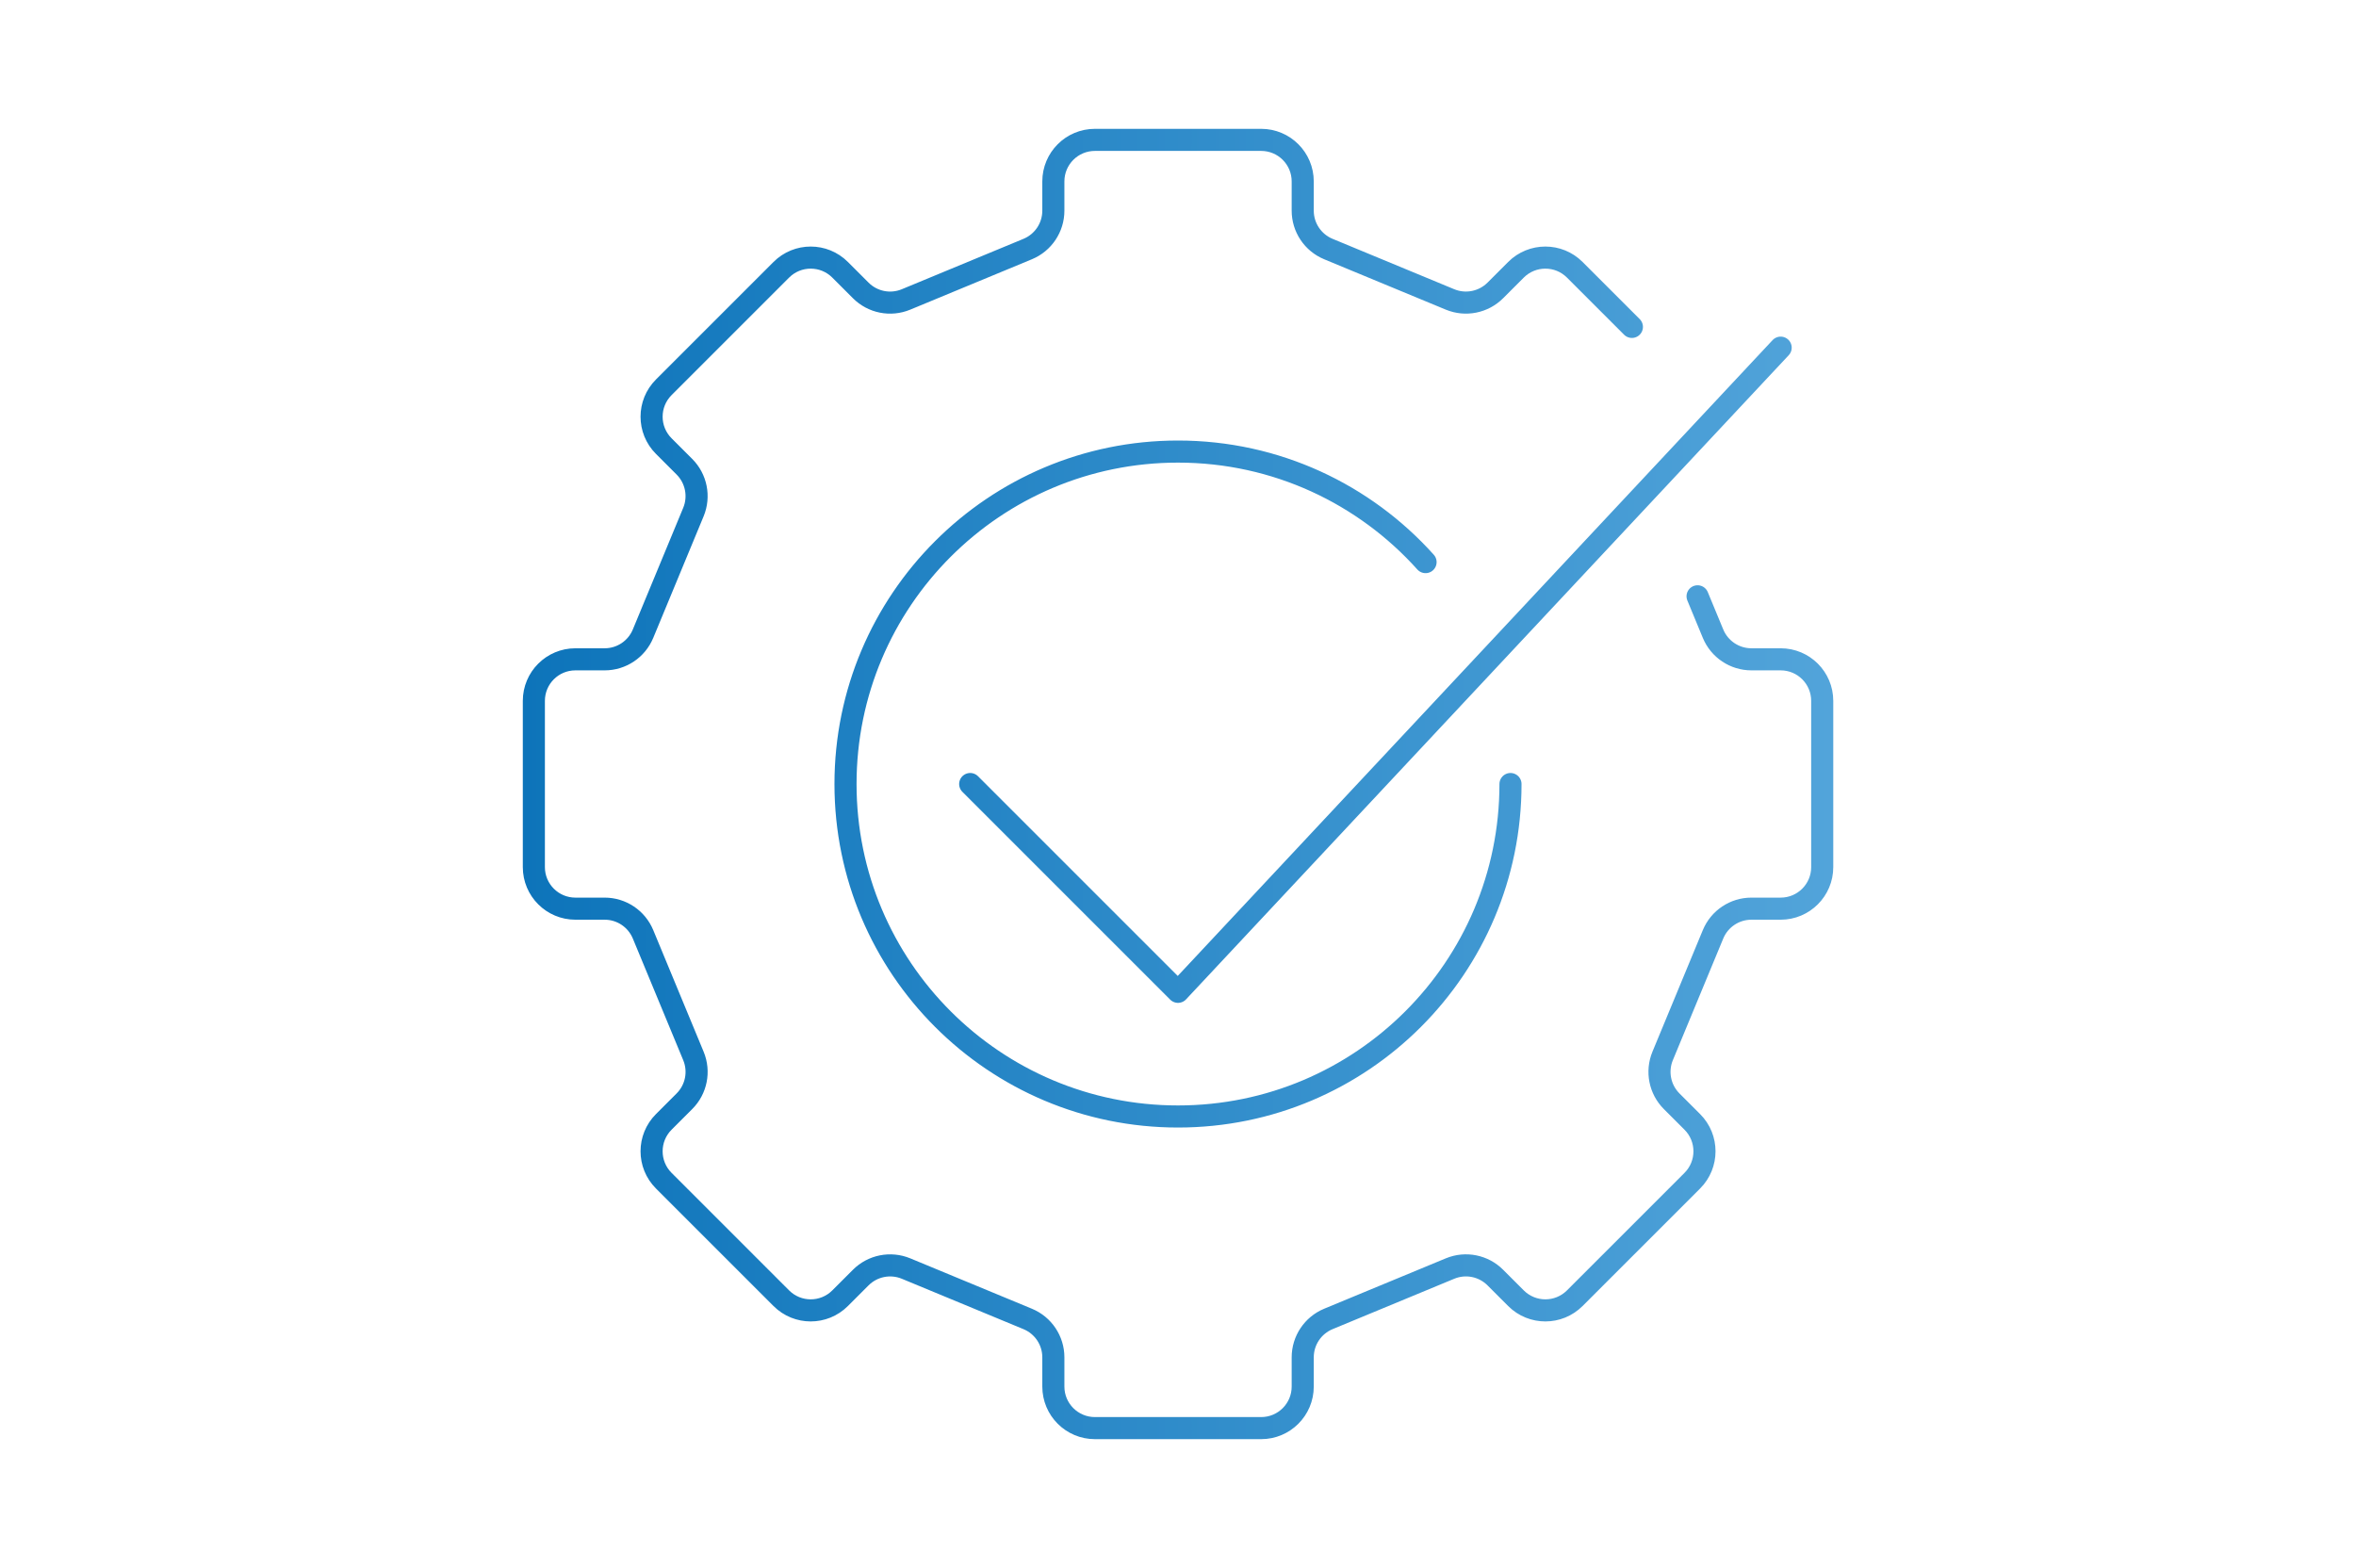 <?xml version="1.0" encoding="UTF-8"?>
<svg id="Layer_1" data-name="Layer 1" xmlns="http://www.w3.org/2000/svg" xmlns:xlink="http://www.w3.org/1999/xlink" viewBox="0 0 640 426">
  <defs>
    <style>
      .cls-1 {
        fill: none;
        stroke: url(#the-one-to-use);
        stroke-linecap: round;
        stroke-linejoin: round;
        stroke-width: 6px;
      }
    </style>
    <linearGradient id="the-one-to-use" x1="142" y1="213" x2="498" y2="213" gradientUnits="userSpaceOnUse">
      <stop offset="0" stop-color="#0d74ba"/>
      <stop offset="1" stop-color="#52a4da"/>
    </linearGradient>
  </defs>
  <path id="developing" class="cls-1" d="M410.32,213c0,49.89-40.44,90.32-90.32,90.32s-90.32-40.44-90.32-90.32,40.44-90.32,90.32-90.32c26.71,0,50.71,11.6,67.25,30.03M263.55,213l56.45,56.45,163.71-175M443.3,88.81l-15.52-15.52c-4.41-4.41-11.56-4.41-15.97,0l-5.61,5.61c-3.23,3.23-8.09,4.19-12.3,2.45l-33.05-13.69c-4.22-1.75-6.97-5.86-6.97-10.43v-7.94c0-6.24-5.05-11.29-11.29-11.29h-45.16c-6.24,0-11.29,5.05-11.29,11.29v7.94c0,4.57-2.75,8.68-6.97,10.43l-33.05,13.69c-4.22,1.75-9.08.78-12.3-2.45l-5.61-5.61c-4.41-4.41-11.56-4.41-15.97,0l-31.93,31.93c-4.41,4.41-4.41,11.56,0,15.97l5.61,5.61c3.23,3.23,4.19,8.09,2.45,12.3l-13.69,33.05c-1.75,4.22-5.86,6.97-10.43,6.97h-7.94c-6.24,0-11.29,5.05-11.29,11.29v45.16c0,6.24,5.05,11.29,11.29,11.29h7.94c4.57,0,8.68,2.75,10.43,6.97l13.69,33.05c1.75,4.22.78,9.08-2.45,12.3l-5.61,5.61c-4.41,4.41-4.41,11.56,0,15.97l31.93,31.93c4.41,4.41,11.56,4.41,15.97,0l5.61-5.61c3.23-3.23,8.09-4.19,12.3-2.45l33.05,13.69c4.22,1.75,6.97,5.86,6.97,10.43v7.94c0,6.24,5.05,11.29,11.29,11.29h45.16c6.24,0,11.29-5.05,11.29-11.29v-7.94c0-4.57,2.75-8.68,6.97-10.43l33.05-13.69c4.22-1.75,9.08-.78,12.3,2.45l5.61,5.61c4.41,4.41,11.56,4.41,15.97,0l31.93-31.93c4.41-4.41,4.41-11.56,0-15.97l-5.61-5.61c-3.23-3.23-4.19-8.09-2.45-12.3l13.69-33.05c1.75-4.22,5.86-6.97,10.43-6.97h7.94c6.24,0,11.29-5.05,11.29-11.29v-45.16c0-6.24-5.05-11.29-11.29-11.29h-7.94c-4.57,0-8.68-2.75-10.43-6.97l-4.2-10.15"/>
</svg>